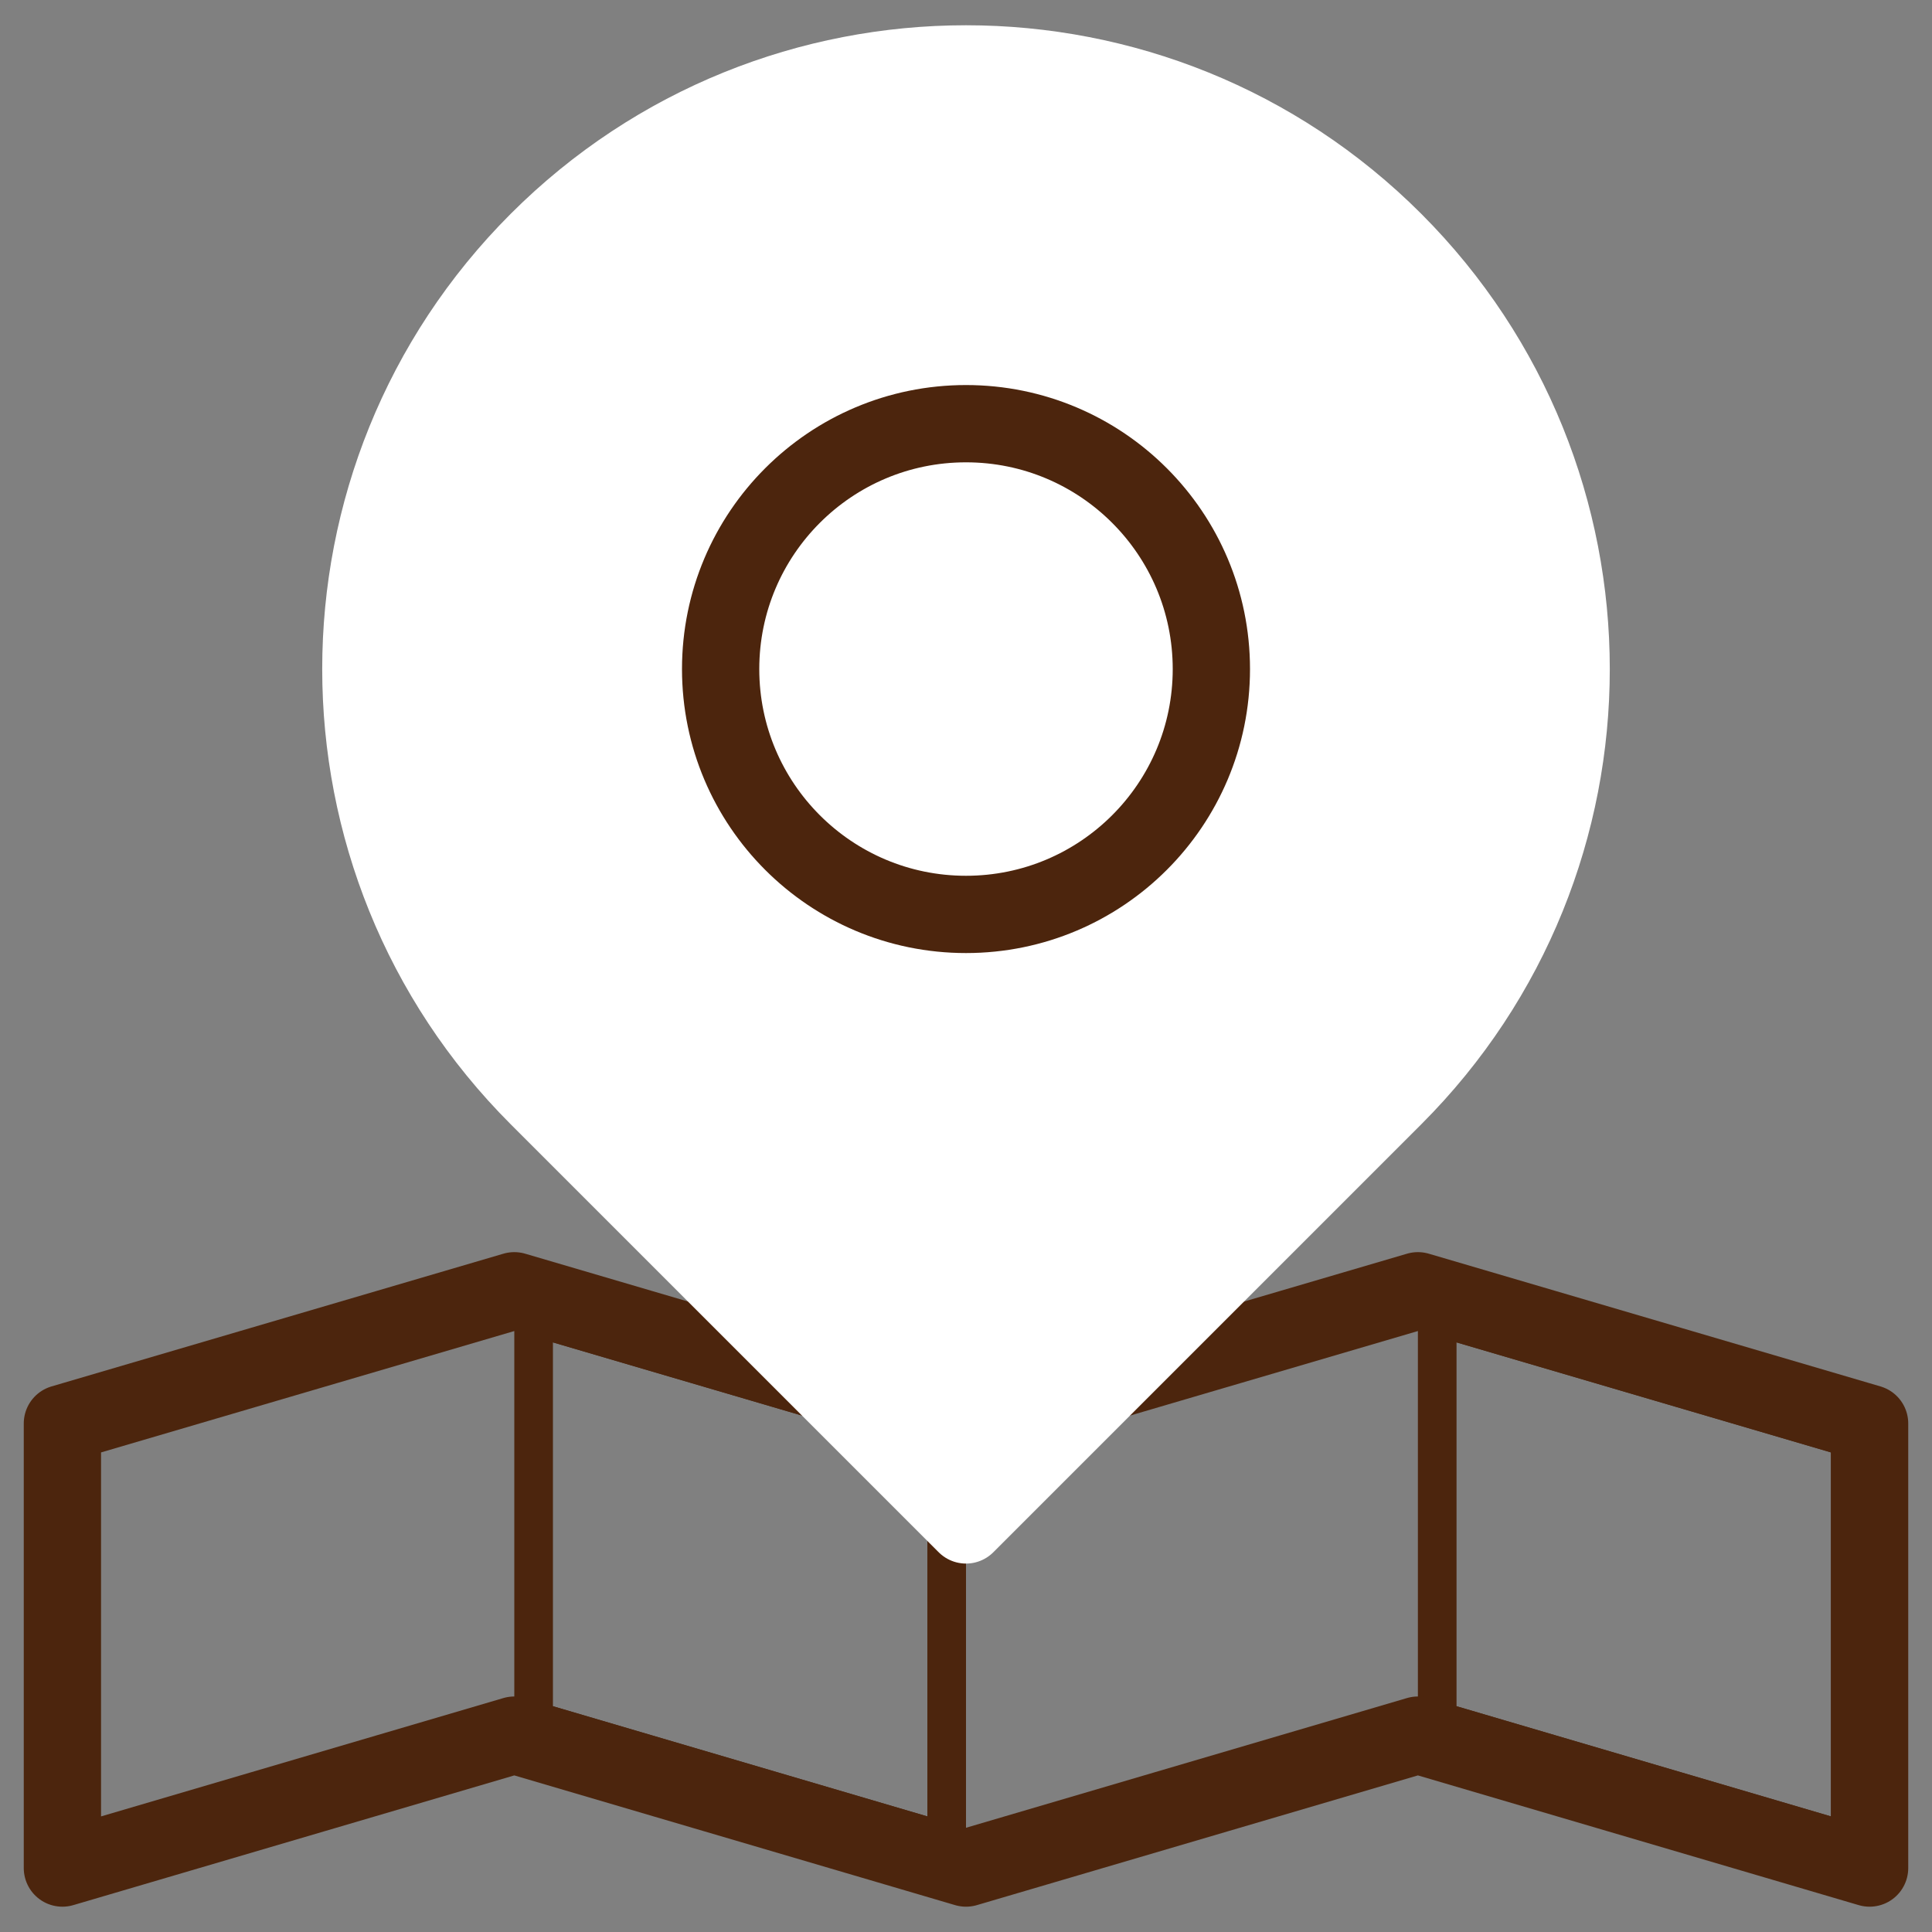 <svg width="100" height="100" viewBox="0 0 100 100" fill="none" xmlns="http://www.w3.org/2000/svg">
<rect x="0" y="0" width="100" height="100" fill="#808080" stroke="none"/>
<g clip-path="url(#clip0_2494_3299)">
<path d="M49 95.353L27.62 89.062V68.146L49 74.428V95.353Z" stroke="#4C250D" stroke-width="2"/>
<path d="M95.77 95.353L74.39 89.062V68.146L95.77 74.428V95.353Z" stroke="#4C250D" stroke-width="2"/>
<path d="M73.39 66.81L50 73.68L26.62 66.81L3.23 73.68V96.69L26.62 89.81L50 96.69L73.39 89.81L96.77 96.69V73.68L73.39 66.81Z" stroke="#4C250D" stroke-width="4" stroke-miterlimit="10" stroke-linecap="round" stroke-linejoin="round"/>
<path d="M72.15 12.48C59.92 0.25 40.08 0.25 27.85 12.48C15.62 24.71 15.62 44.55 27.85 56.78L50 78.93L72.15 56.78C84.38 44.55 84.38 24.72 72.15 12.48Z" fill="white" stroke="white" stroke-width="4" stroke-miterlimit="10" stroke-linecap="round" stroke-linejoin="round"/>
<path d="M50 47.33C57.014 47.33 62.7 41.644 62.7 34.63C62.7 27.616 57.014 21.93 50 21.93C42.986 21.93 37.3 27.616 37.3 34.63C37.3 41.644 42.986 47.33 50 47.33Z" stroke="#4C250D" stroke-width="4" stroke-miterlimit="10" stroke-linecap="round" stroke-linejoin="round"/>
</g>
<defs>
<clipPath id="clip0_2494_3299">
<rect width="97.54" height="97.38" fill="white" transform="translate(1.23 1.31)"/>
</clipPath>
</defs>
</svg>
